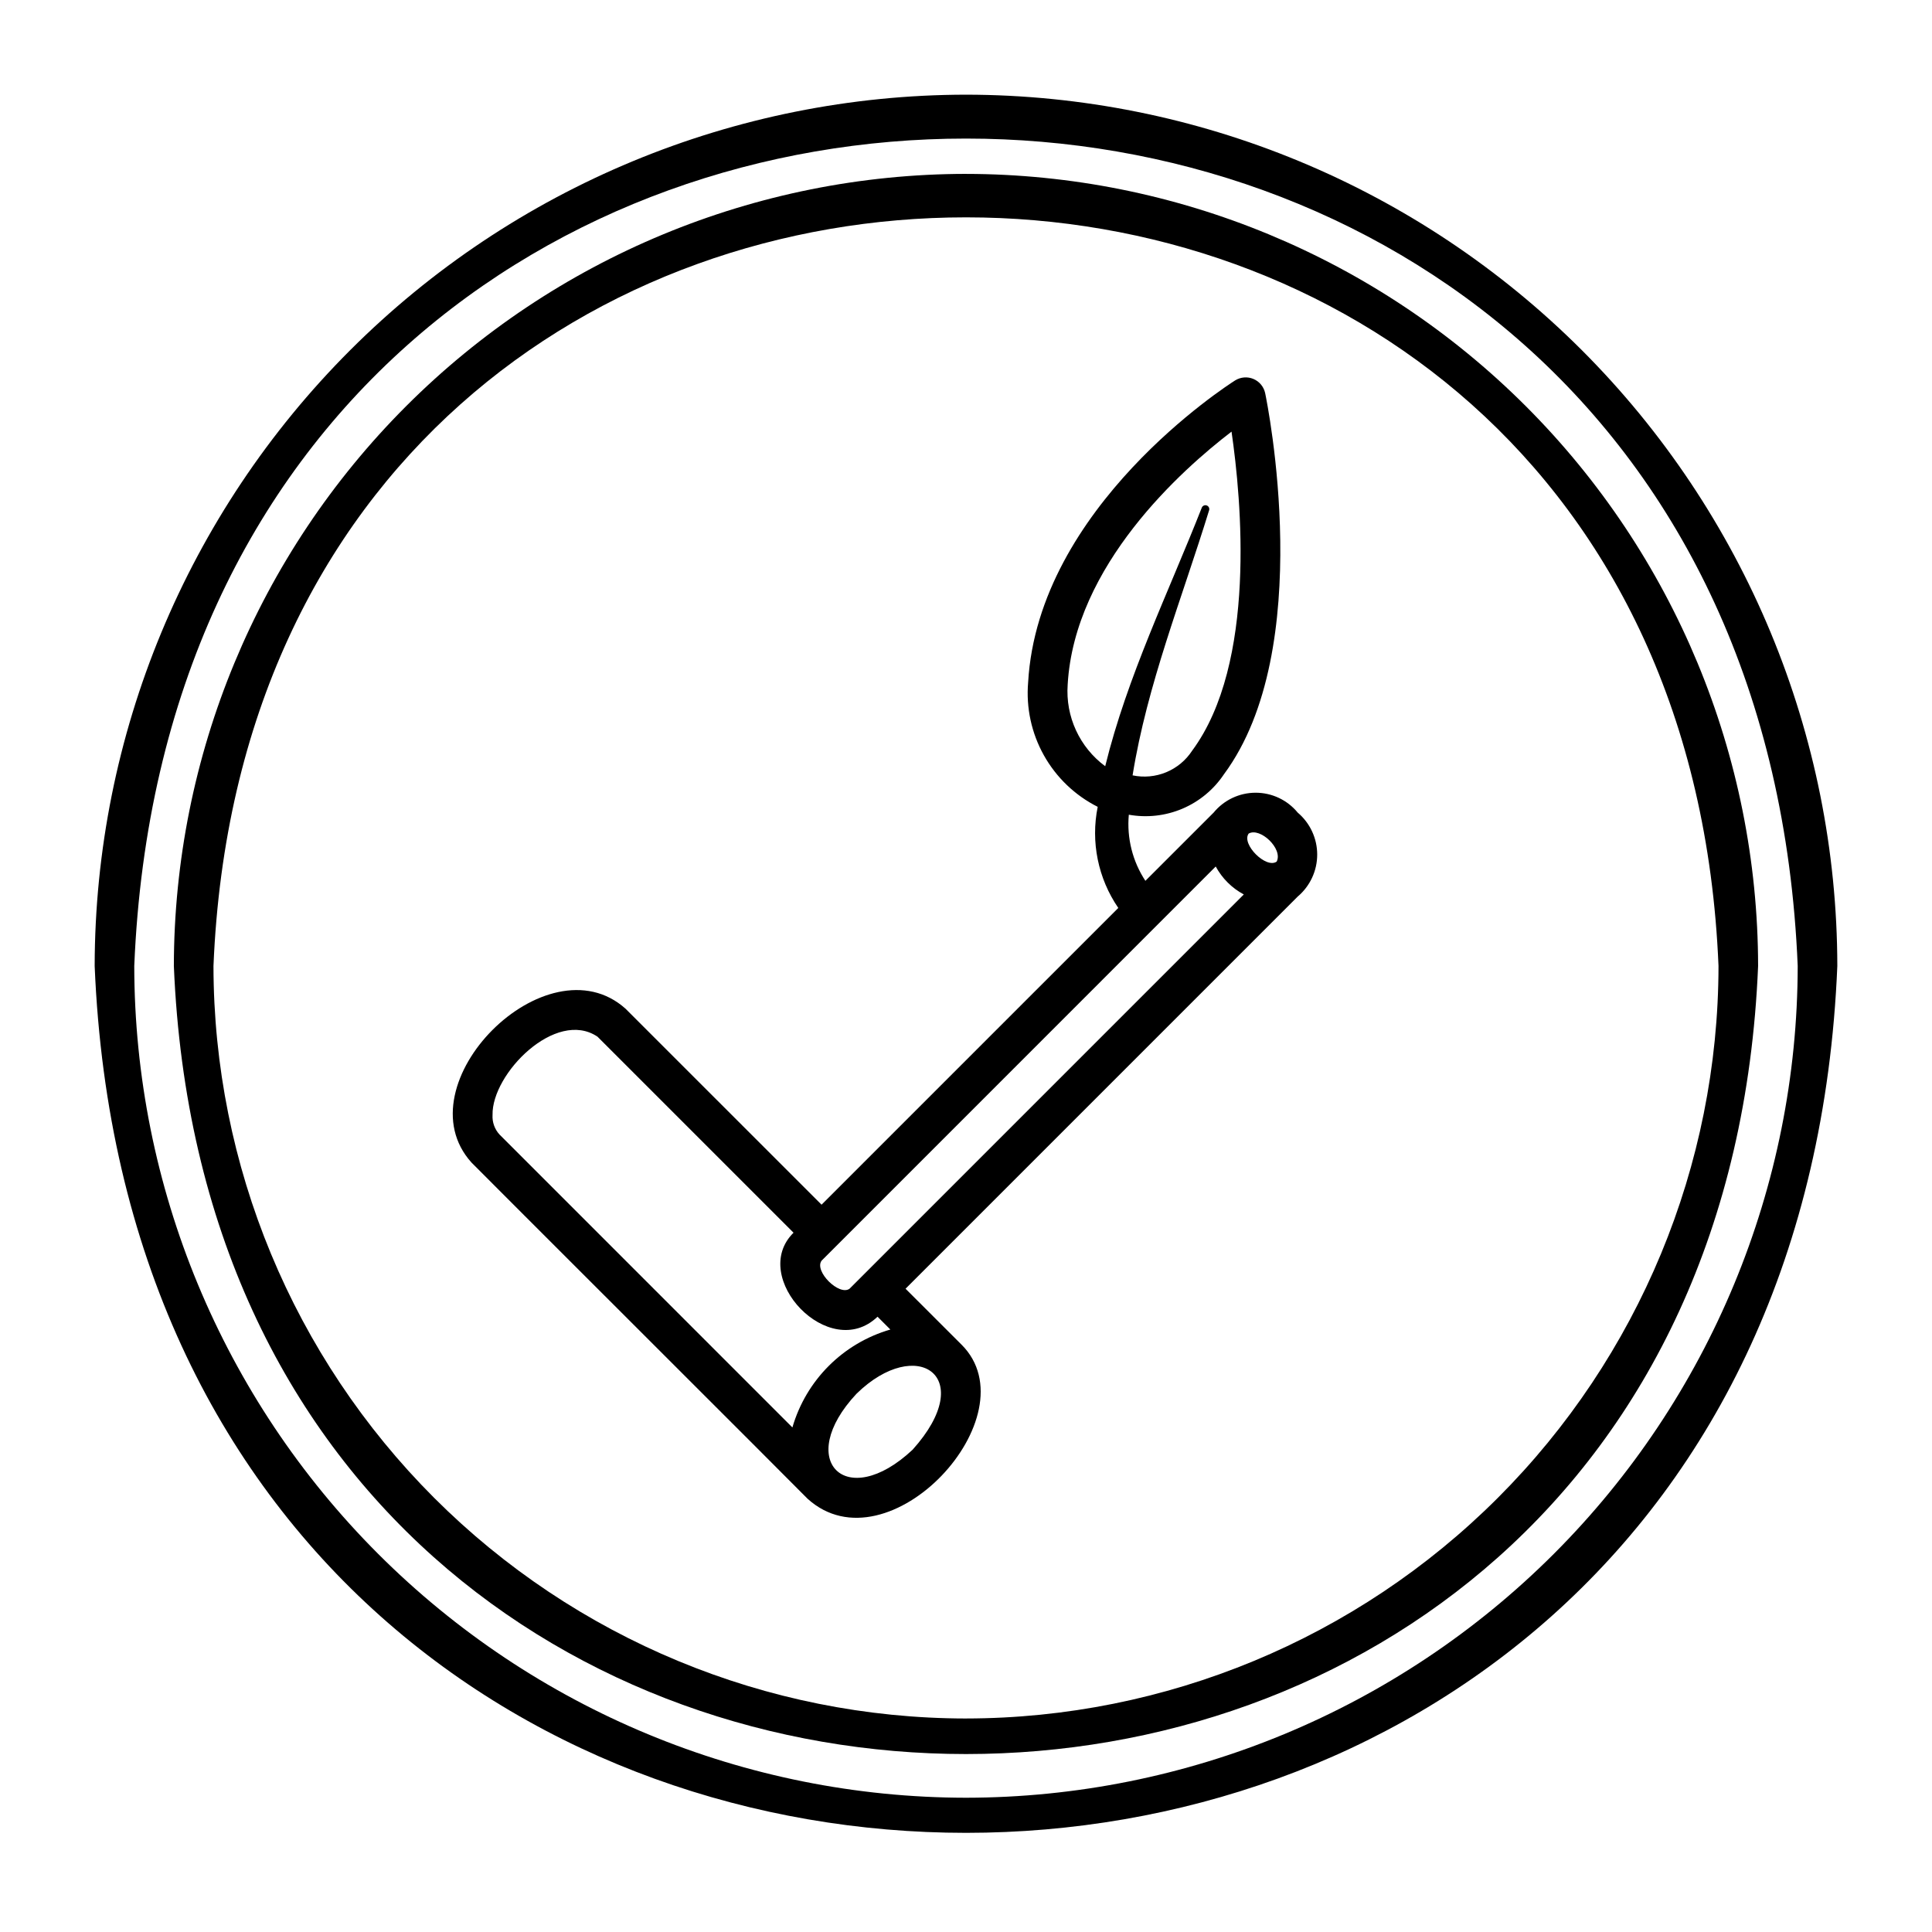 <?xml version="1.0" encoding="UTF-8"?>
<!-- Uploaded to: ICON Repo, www.iconrepo.com, Generator: ICON Repo Mixer Tools -->
<svg fill="#000000" width="800px" height="800px" version="1.1" viewBox="144 144 512 512" xmlns="http://www.w3.org/2000/svg">
 <g>
  <path d="m400 169.09c-61.223 0.07-119.91 24.418-163.2 67.711-43.293 43.289-67.641 101.98-67.711 163.2 12.684 306.34 449.19 306.25 461.82 0v-0.004c-0.066-61.219-24.418-119.91-67.707-163.2-43.293-43.289-101.98-67.637-163.2-67.707zm0 451.33c-58.441-0.062-114.46-23.309-155.79-64.629-41.32-41.324-64.562-97.348-64.629-155.79 12.105-292.41 428.77-292.33 440.83 0-0.066 58.438-23.309 114.46-64.629 155.79-41.324 41.32-97.348 64.566-155.79 64.629z"/>
  <path d="m400 190.08c-55.656 0.062-109.02 22.199-148.37 61.555-39.355 39.352-61.492 92.711-61.555 148.37 11.535 278.49 408.35 278.41 419.84 0v-0.004c-0.062-55.652-22.199-109.01-61.555-148.36-39.352-39.355-92.711-61.492-148.36-61.555zm0 409.34c-52.875-0.059-103.56-21.09-140.95-58.477-37.387-37.387-58.418-88.074-58.477-140.95 10.957-264.56 387.93-264.49 398.85 0-0.059 52.871-21.09 103.56-58.477 140.95-37.387 37.383-88.074 58.414-140.95 58.473z"/>
  <path d="m487.9 359.34c-2.738-3.332-6.824-5.262-11.137-5.262-4.309 0-8.395 1.93-11.133 5.262l-18.094 18.09h0.004c-3.41-5.176-4.957-11.352-4.391-17.523 4.793 0.859 9.727 0.305 14.207-1.598 4.477-1.906 8.301-5.074 11.004-9.121 24.656-33.316 11.492-98.273 10.918-101.02-0.367-1.676-1.52-3.066-3.098-3.738-1.578-0.668-3.383-0.527-4.84 0.375-2.133 1.352-52.238 33.566-54.875 80.051v-0.004c-0.566 6.707 0.887 13.434 4.172 19.309 3.285 5.875 8.254 10.633 14.266 13.66-1.879 9.301 0.09 18.965 5.457 26.793l-78.641 78.641-51.953-51.945c-20.863-18.645-59.539 20.078-40.797 40.797-0.004 0.074 89.055 88.973 89.043 89.074 21.41 19.402 59.652-22.008 40.82-40.82 0.004-0.008-14.844-14.805-14.852-14.836l103.92-103.92c3.277-2.769 5.172-6.84 5.172-11.133 0-4.289-1.895-8.363-5.172-11.129zm-60.957-33.895c1.793-31.648 30.254-56.973 43.426-67.059 2.617 17.957 6.703 61.395-10.441 84.559-1.664 2.555-4.062 4.543-6.879 5.711-2.816 1.164-5.922 1.449-8.902 0.82 3.871-24.09 13.082-46.855 20.289-70.277 0.148-0.52-0.137-1.07-0.648-1.25-0.512-0.184-1.078 0.066-1.293 0.562-8.867 22.551-19.75 44.711-25.605 68.547h0.004c-6.801-5.027-10.555-13.184-9.949-21.613zm-57.793 160.07c-2.75 2.023-9.457-4.644-7.422-7.422l3.602-3.602c0.18-0.199 100.66-100.65 100.85-100.86 1.699 3.144 4.289 5.723 7.441 7.406zm105.76-120.61c3.023-1.738 9.145 4.023 7.426 7.418v0.004c-2.785 2.012-9.445-4.648-7.426-7.422zm-200.38 74.559c-0.238-10.918 16.75-28.176 27.812-20.734l51.953 51.949c-11.961 11.809 9.5 34.512 22.262 22.262l3.398 3.398 0.004-0.004c-12.535 3.625-22.336 13.422-25.965 25.953l-77.617-77.625c-1.297-1.41-1.965-3.289-1.848-5.199zm111.32 88.723c-17.668 16.582-31.398 2.785-14.848-14.848 15.949-15.586 32.32-4.594 14.848 14.848z"/>
 </g>
</svg>